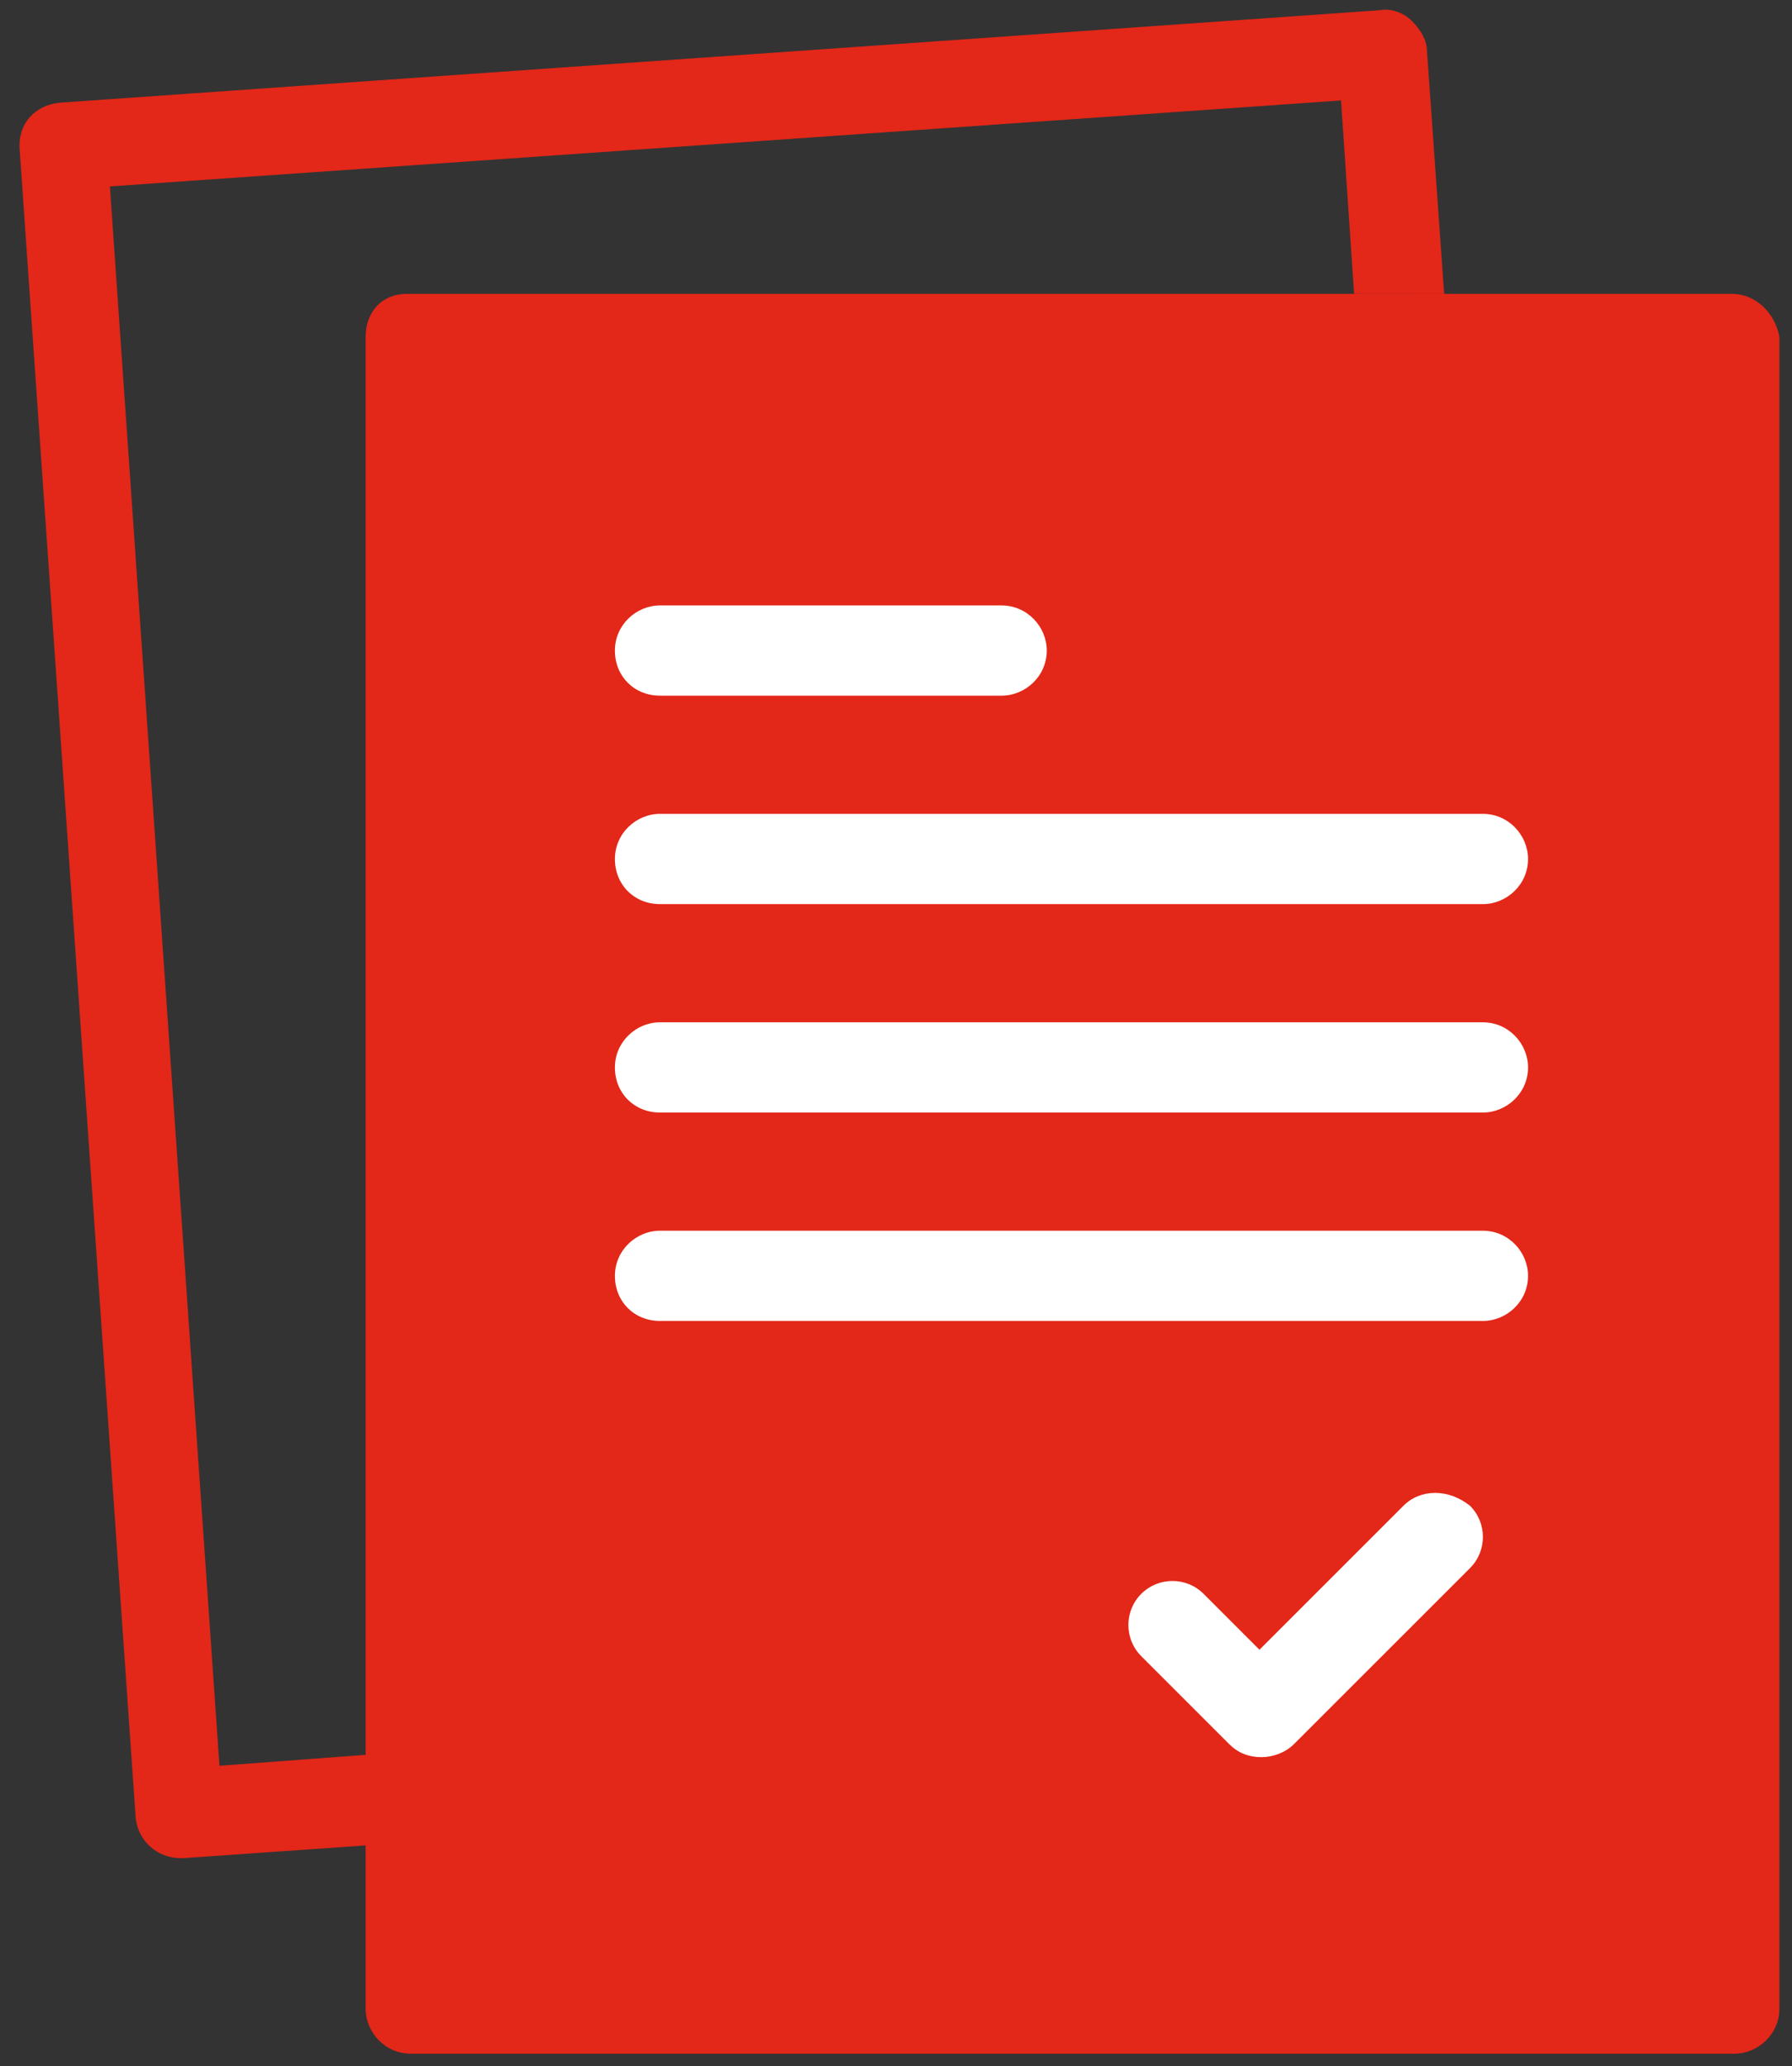 <?xml version="1.0" encoding="UTF-8"?>
<svg preserveAspectRatio="xMidYMid slice" xmlns="http://www.w3.org/2000/svg" xmlns:xlink="http://www.w3.org/1999/xlink" width="170px" height="196px" viewBox="0 0 66 76">
  <rect x="0" y="0" width="66" height="76" fill="#333333" stroke="none"/>
  <!-- Generator: Sketch 57.1 (83088) - https://sketch.com -->
  <title>icon_eb-declaration</title>
  <desc>Created with Sketch.</desc>
  <g id="ecotrel---UI" stroke="none" stroke-width="1" fill="none" fill-rule="evenodd">
    <g id="ecotrel-layout-pro" transform="translate(-691, -1199)">
      <g id="Déclaration" transform="translate(684, 1197)">
        <path d="M56.768,12.809 L21.993,12.809 C21.124,12.809 20.491,13.442 20.491,14.39 L20.491,66.553 L20.491,69.872 L20.491,75.878 C20.491,76.747 21.203,77.539 22.15,77.539 L70.837,77.539 C71.707,77.539 72.496,76.827 72.496,75.878 L72.496,14.39 C72.339,13.52 71.627,12.809 70.757,12.809 L60.088,12.809 L56.768,12.809 Z" id="Fill-1" fill="#E32718"></path>
        <path d="M58.665,57.385 L53.37,62.68 L51.315,60.624 C50.683,59.993 49.655,59.993 49.022,60.624 C48.39,61.257 48.39,62.285 49.022,62.917 L52.262,66.157 C52.58,66.473 52.974,66.632 53.449,66.632 C53.843,66.632 54.318,66.473 54.633,66.157 L61.115,59.677 C61.748,59.044 61.748,58.017 61.115,57.385 C60.324,56.752 59.298,56.752 58.665,57.385" id="Fill-4" fill="#FFFFFF"></path>
        <path d="M31.319,27.588 L43.884,27.588 C44.755,27.588 45.546,26.877 45.546,25.929 C45.546,25.06 44.834,24.269 43.884,24.269 L31.319,24.269 C30.45,24.269 29.66,24.979 29.66,25.929 C29.66,26.877 30.37,27.588 31.319,27.588" id="Fill-6" fill="#FFFFFF"></path>
        <path d="M31.319,35.255 L61.589,35.255 C62.458,35.255 63.25,34.543 63.25,33.596 C63.25,32.727 62.538,31.935 61.589,31.935 L31.319,31.935 C30.45,31.935 29.66,32.646 29.66,33.596 C29.66,34.543 30.37,35.255 31.319,35.255" id="Fill-8" fill="#FFFFFF"></path>
        <path d="M31.319,42.921 L61.589,42.921 C62.458,42.921 63.25,42.209 63.25,41.262 C63.25,40.393 62.538,39.602 61.589,39.602 L31.319,39.602 C30.45,39.602 29.66,40.312 29.66,41.262 C29.66,42.209 30.37,42.921 31.319,42.921" id="Fill-10" fill="#FFFFFF"></path>
        <path d="M31.319,50.587 L61.589,50.587 C62.458,50.587 63.25,49.876 63.25,48.928 C63.25,48.059 62.538,47.268 61.589,47.268 L31.319,47.268 C30.45,47.268 29.66,47.979 29.66,48.928 C29.66,49.876 30.37,50.587 31.319,50.587" id="Fill-12" fill="#FFFFFF"></path>
        <path d="M20.584,66.538 L15.114,66.948 L11.084,8.857 L56.37,5.695 L56.851,12.806 L60.164,12.809 L59.532,3.878 C59.532,3.482 59.295,3.088 58.977,2.772 C58.663,2.456 58.188,2.297 57.794,2.376 L9.266,5.775 C8.317,5.854 7.684,6.565 7.765,7.515 L12.031,68.845 C12.111,69.714 12.823,70.347 13.692,70.347 L13.77,70.347 L20.567,69.872 L20.584,66.538 Z" id="Fill-14" fill="#E32718"></path>
      </g>
    </g>
  </g>
</svg>
